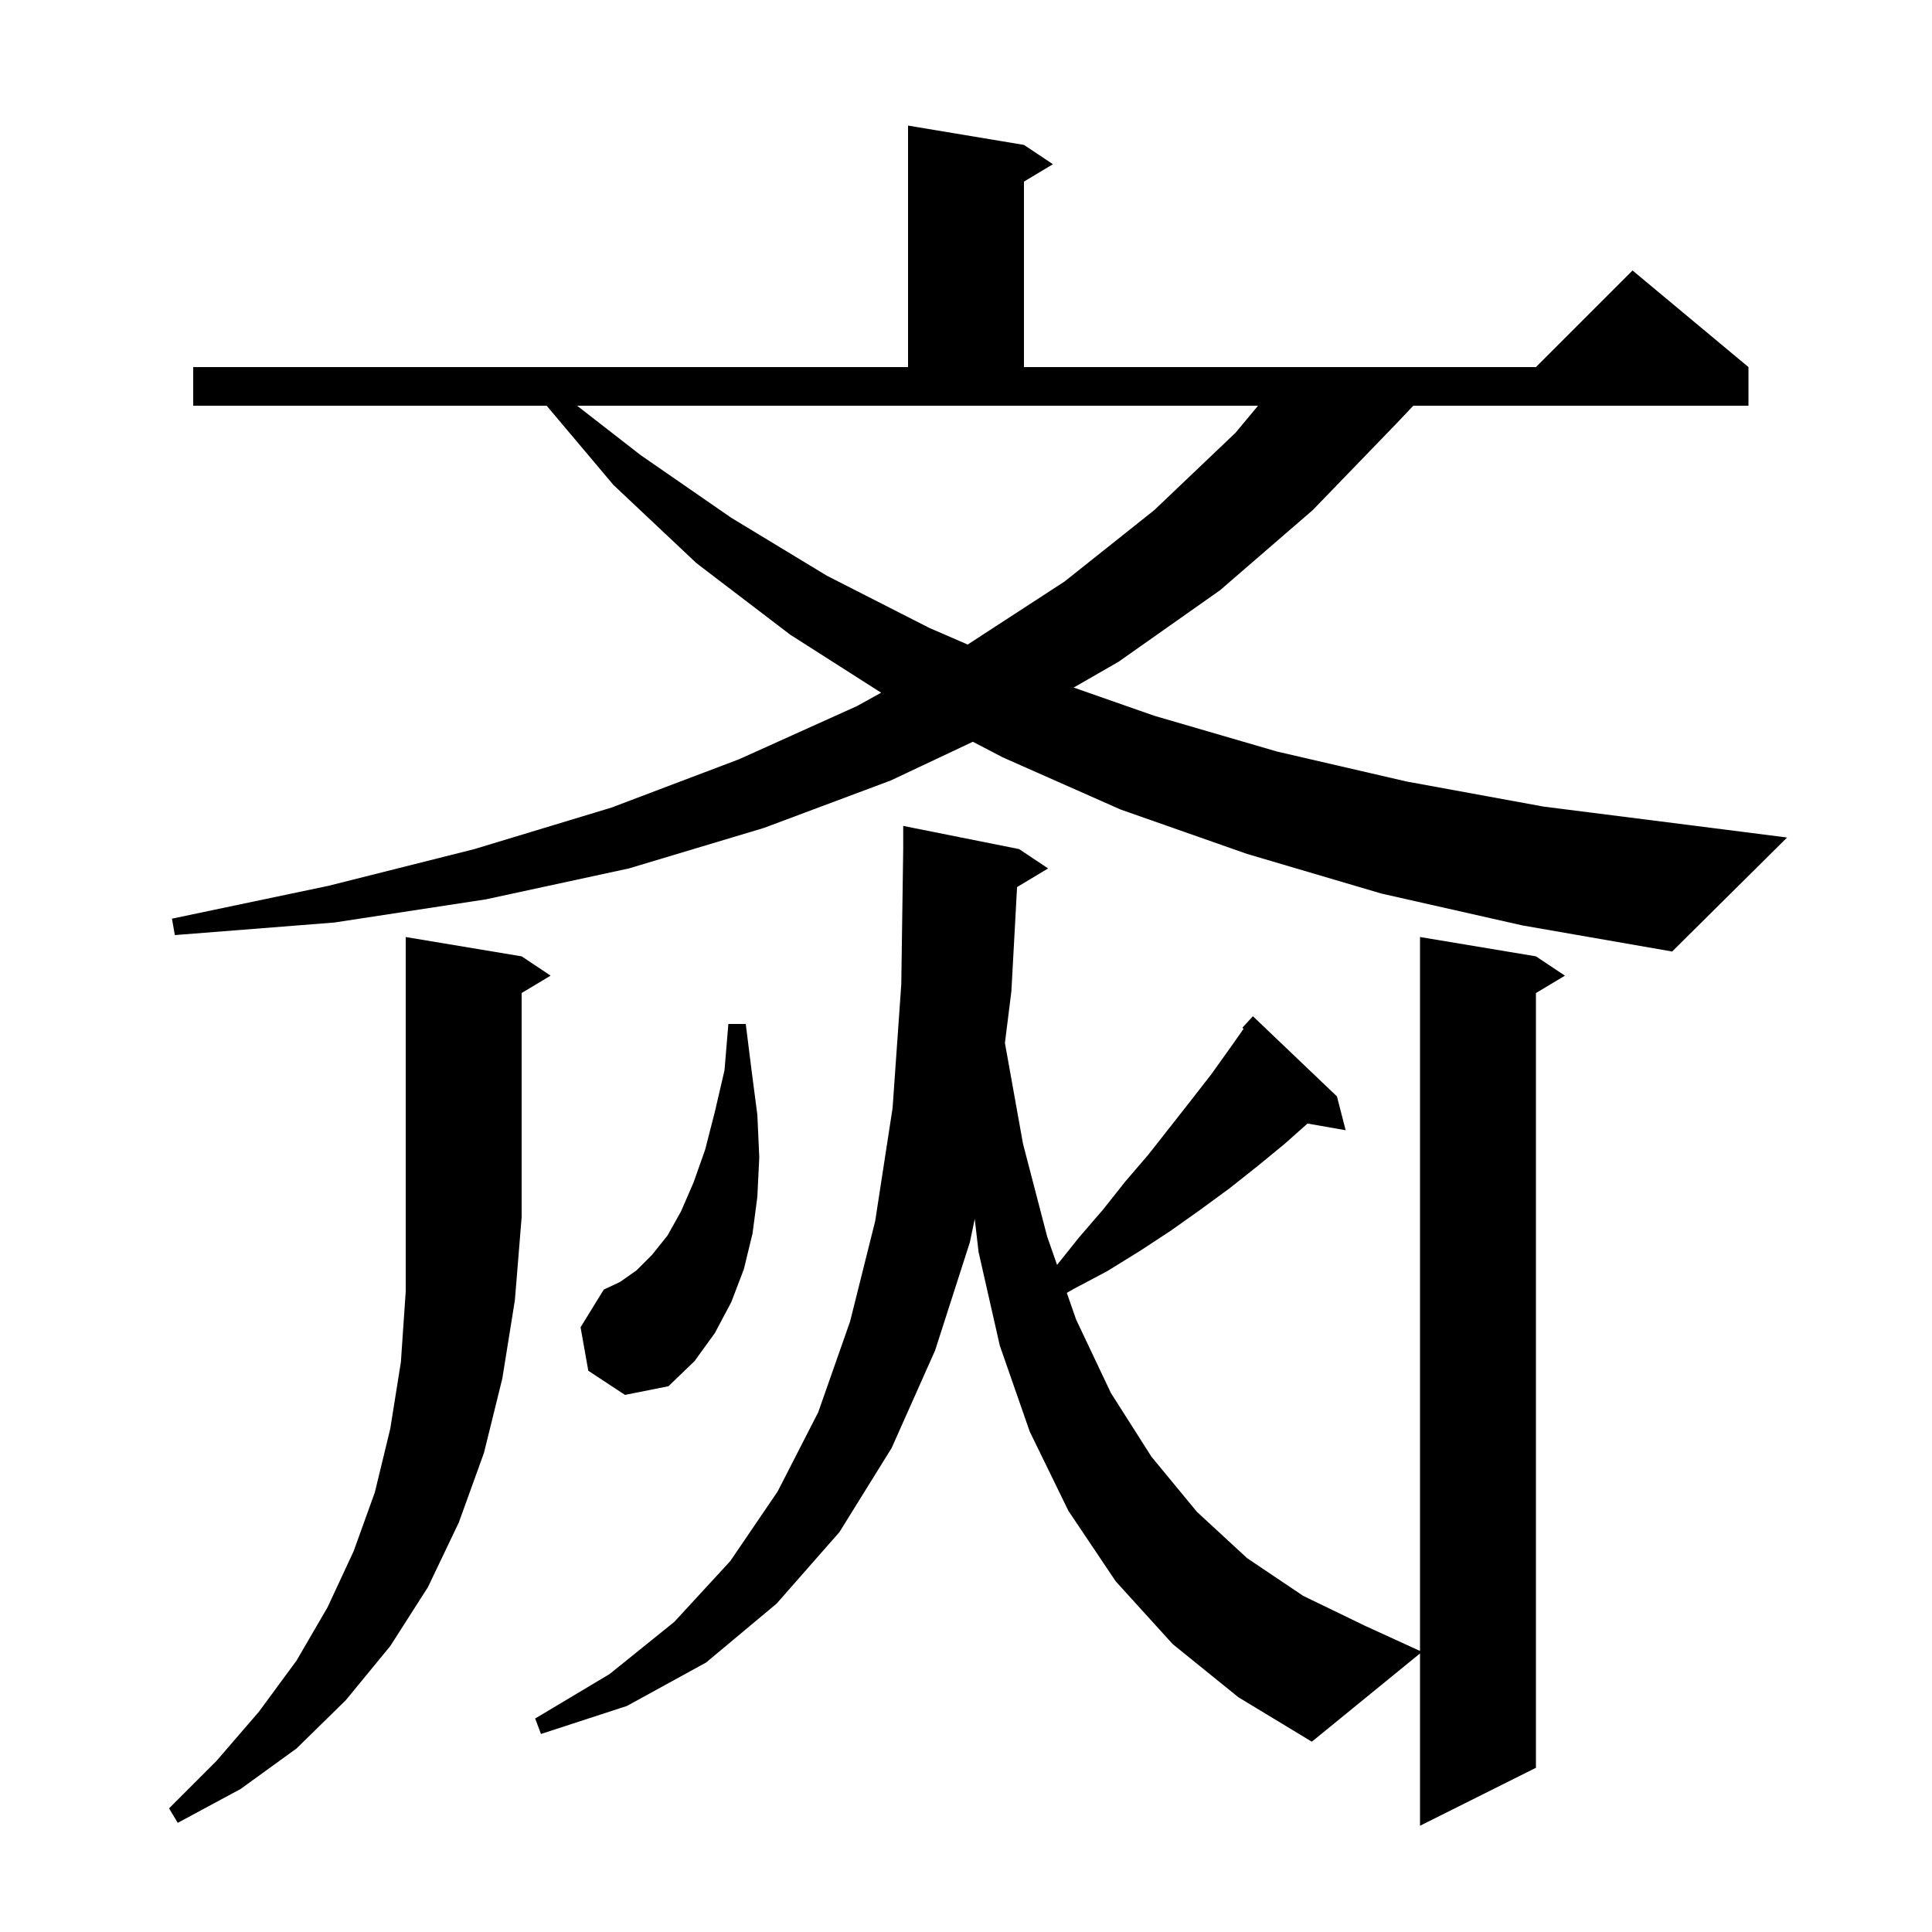 <svg xmlns="http://www.w3.org/2000/svg" xmlns:xlink="http://www.w3.org/1999/xlink" version="1.1" baseProfile="full" viewBox="0 0 200 200" width="200" height="200"><g fill="currentColor"><path d="M 105.286 91.828 L 104.7 102.6 L 104.029 107.964 L 105.9 118.4 L 108.4 128.0 L 109.426 130.942 L 111.7 128.1 L 114.2 125.2 L 116.5 122.3 L 118.9 119.5 L 123.3 113.9 L 125.4 111.2 L 127.4 108.4 L 128.737 106.5 L 128.6 106.4 L 129.7 105.2 L 138.4 113.5 L 139.3 117.0 L 135.354 116.308 L 133.0 118.4 L 130.2 120.7 L 127.3 123.0 L 124.3 125.2 L 121.2 127.4 L 118.0 129.5 L 114.6 131.6 L 111.2 133.4 L 110.436 133.837 L 111.4 136.6 L 115.0 144.2 L 119.2 150.8 L 123.9 156.5 L 129.1 161.3 L 134.9 165.2 L 141.3 168.3 L 147.0 170.908 L 147.0 97.0 L 159.0 99.0 L 162.0 101.0 L 159.0 102.8 L 159.0 183.0 L 147.0 189.0 L 147.0 171.163 L 135.8 180.3 L 128.2 175.7 L 121.4 170.2 L 115.5 163.7 L 110.6 156.4 L 106.6 148.2 L 103.5 139.3 L 101.3 129.6 L 100.906 126.186 L 100.4 128.6 L 96.8 139.8 L 92.3 149.9 L 86.9 158.6 L 80.4 166.0 L 73.1 172.1 L 64.9 176.6 L 56.0 179.5 L 55.4 177.9 L 63.1 173.3 L 69.8 167.9 L 75.6 161.6 L 80.5 154.4 L 84.7 146.2 L 88.0 136.8 L 90.6 126.4 L 92.4 114.7 L 93.3 101.9 L 93.5 87.9 L 93.5 85.5 L 105.5 87.9 L 108.5 89.9 Z M 54.0 99.0 L 57.0 101.0 L 54.0 102.8 L 54.0 126.0 L 53.3 134.6 L 52.0 142.7 L 50.1 150.4 L 47.5 157.6 L 44.3 164.3 L 40.4 170.4 L 35.8 176.0 L 30.7 181.0 L 24.9 185.2 L 18.4 188.7 L 17.5 187.2 L 22.4 182.3 L 26.8 177.2 L 30.7 171.9 L 33.9 166.4 L 36.6 160.6 L 38.8 154.5 L 40.4 147.9 L 41.5 141.0 L 42.0 133.7 L 42.0 97.0 Z M 60.9 141.9 L 60.1 137.4 L 62.5 133.5 L 64.2 132.7 L 65.9 131.5 L 67.5 129.9 L 69.1 127.9 L 70.5 125.4 L 71.8 122.4 L 73.0 119.0 L 74.0 115.1 L 75.0 110.8 L 75.4 106.0 L 77.2 106.0 L 77.8 110.8 L 78.4 115.4 L 78.6 119.8 L 78.4 123.9 L 77.9 127.7 L 77.0 131.4 L 75.7 134.8 L 74.0 138.0 L 71.9 140.9 L 69.2 143.5 L 64.7 144.4 Z M 143.0 92.5 L 129.1 88.4 L 116.0 83.8 L 103.8 78.4 L 100.709 76.787 L 92.2 80.8 L 79.1 85.7 L 65.1 89.9 L 50.3 93.1 L 34.6 95.5 L 18.1 96.8 L 17.8 95.1 L 34.0 91.7 L 49.1 87.9 L 63.3 83.6 L 76.5 78.6 L 88.7 73.1 L 91.215 71.708 L 81.8 65.7 L 72.1 58.3 L 63.5 50.2 L 56.59 42.0 L 20.0 42.0 L 20.0 38.0 L 94.0 38.0 L 94.0 13.0 L 106.0 15.0 L 109.0 17.0 L 106.0 18.8 L 106.0 38.0 L 159.0 38.0 L 169.0 28.0 L 181.0 38.0 L 181.0 42.0 L 146.305 42.0 L 144.6 43.8 L 135.9 52.8 L 126.3 61.1 L 115.8 68.5 L 111.147 71.176 L 119.5 74.1 L 132.2 77.8 L 145.6 80.9 L 159.8 83.5 L 174.8 85.4 L 185.0 86.7 L 173.1 98.5 L 157.6 95.8 Z M 66.3 47.1 L 75.7 53.6 L 85.6 59.6 L 96.2 65.0 L 100.173 66.723 L 110.2 60.2 L 119.5 52.8 L 127.9 44.8 L 130.233 42.0 L 59.743 42.0 Z "/></g></svg>